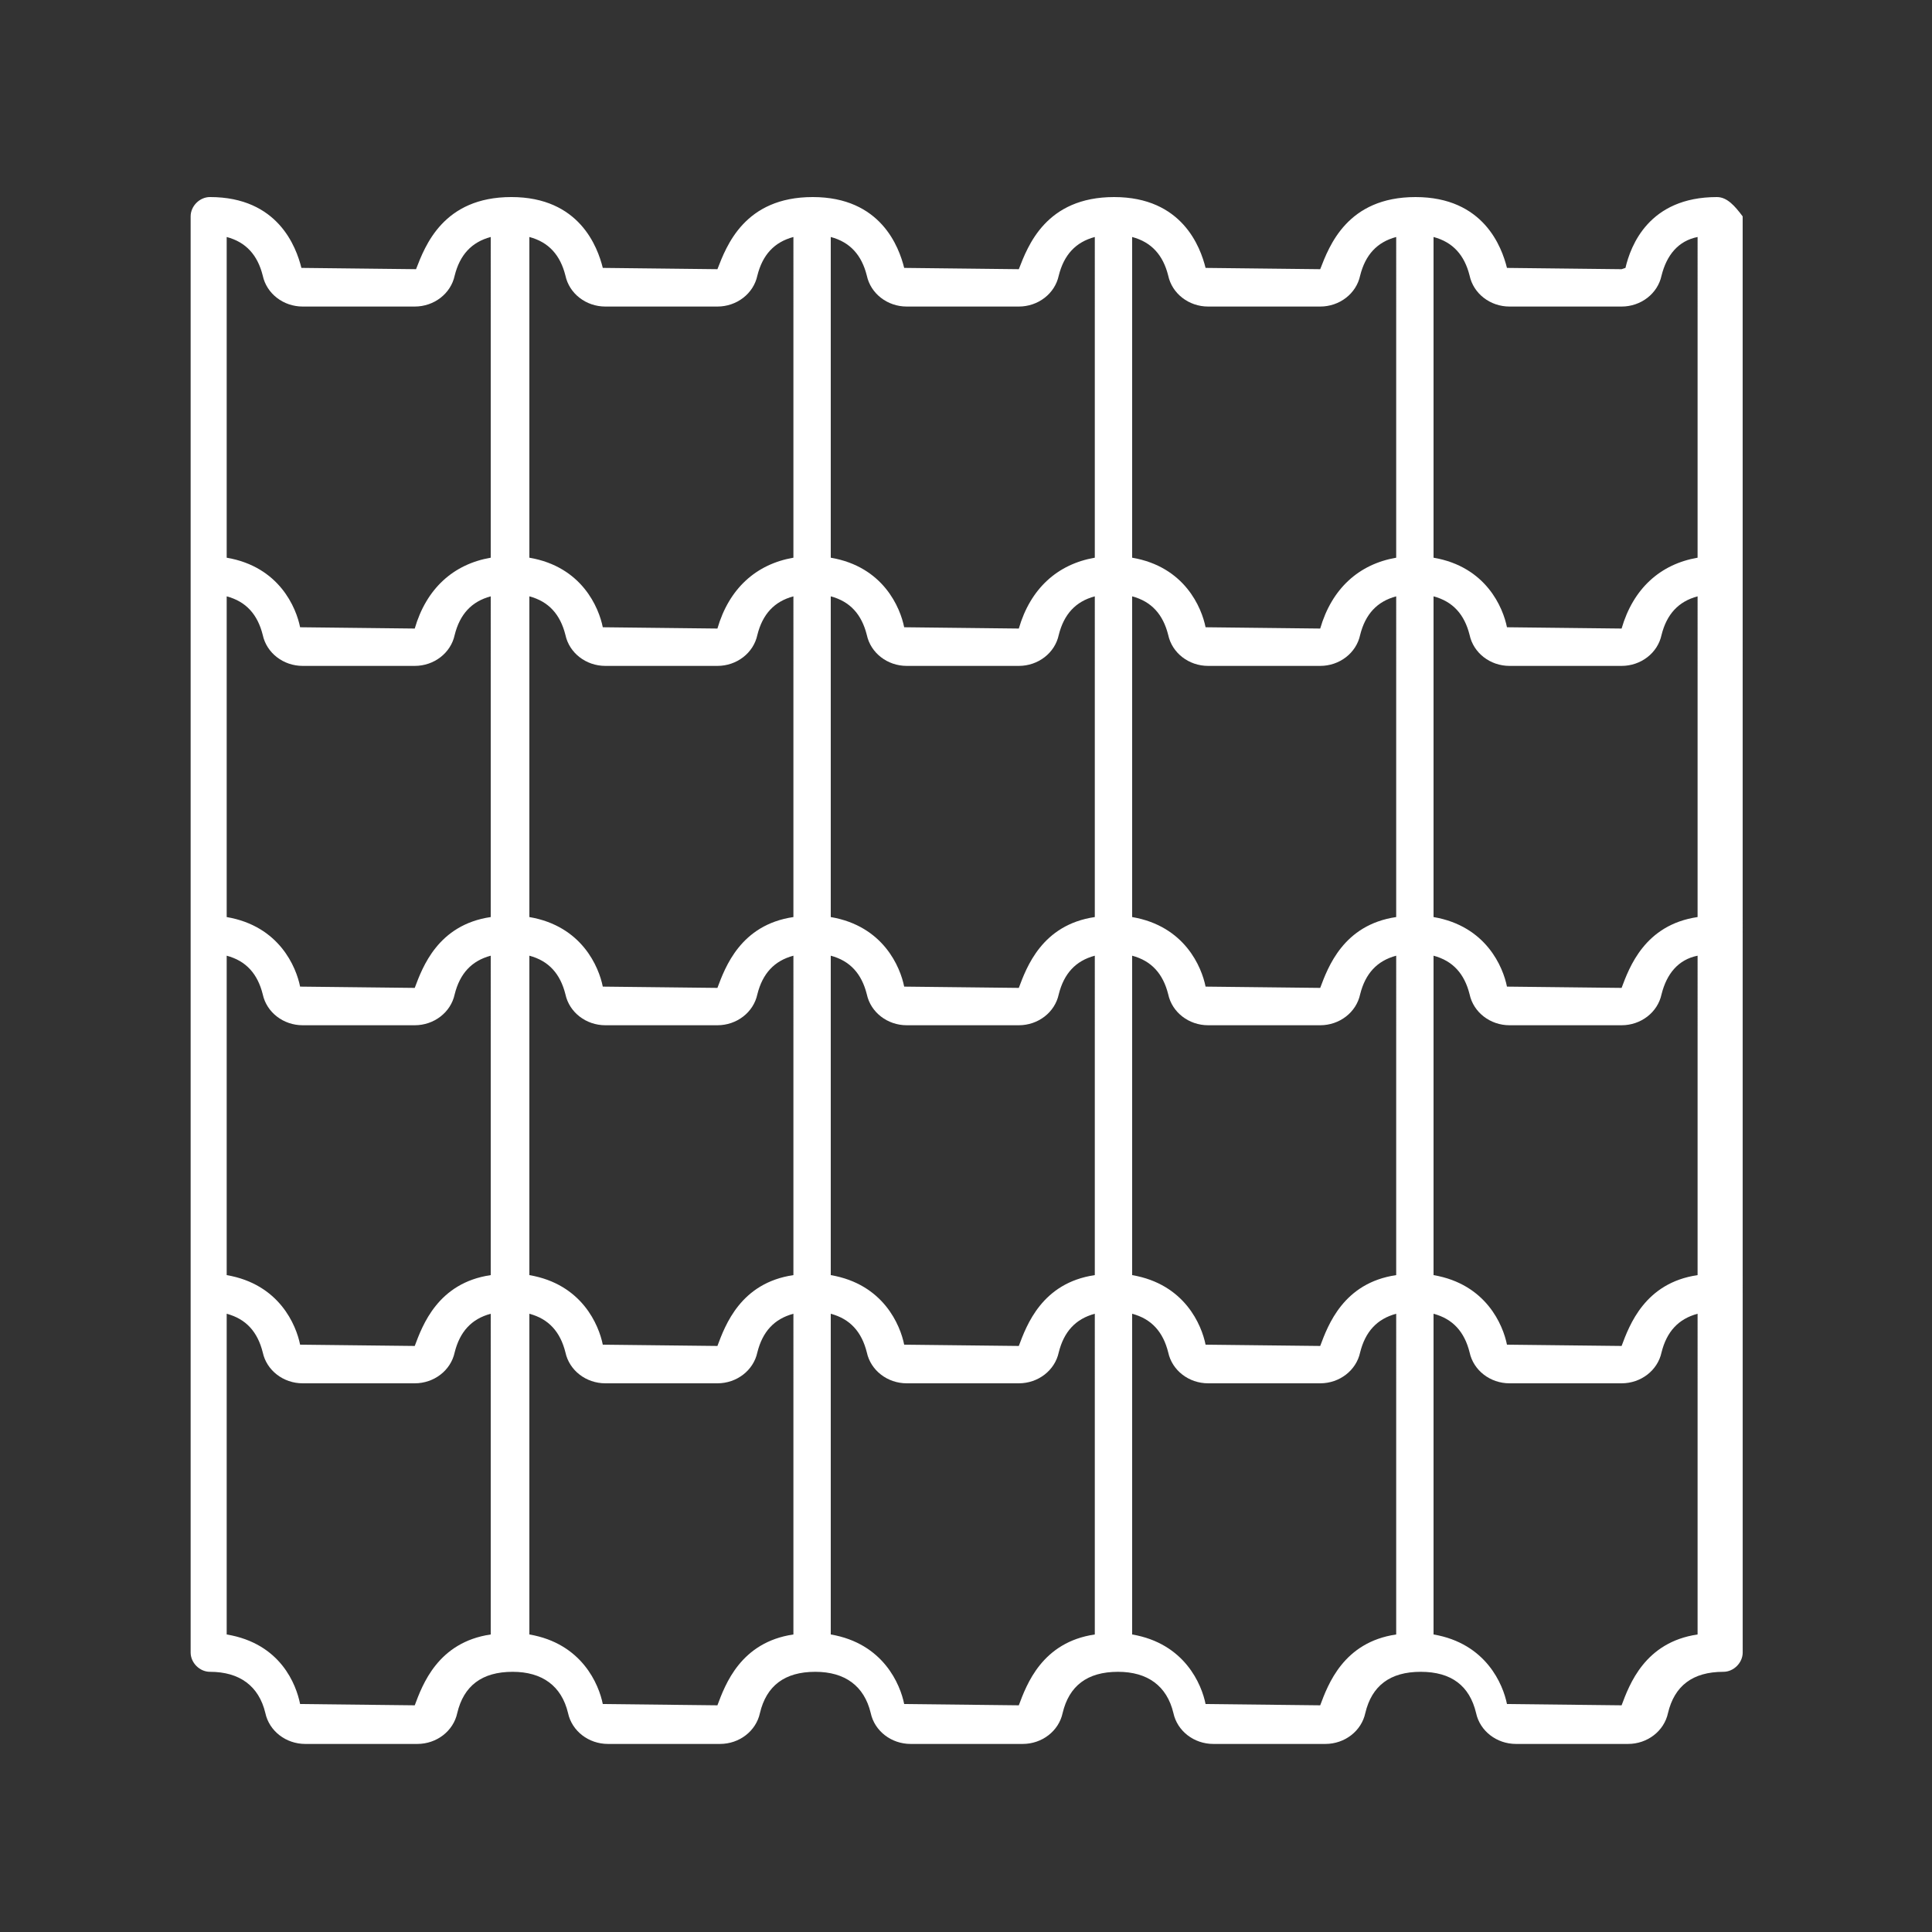<?xml version="1.0" encoding="utf-8"?>
<!-- Generator: Adobe Illustrator 26.5.0, SVG Export Plug-In . SVG Version: 6.00 Build 0)  -->
<svg version="1.1" id="Layer_1" xmlns="http://www.w3.org/2000/svg" xmlns:xlink="http://www.w3.org/1999/xlink" x="0px" y="0px"
	 viewBox="0 0 150 150" style="enable-background:new 0 0 150 150;" xml:space="preserve">
<rect x="0" y="0" width="150" height="150" fill="#333333" stroke="none"/>
<style type="text/css">
	.st0{fill:#FFFFFF;}
</style>
<g>
	<path class="st0" d="M133.3,15.3c-5.3,0-6.7,3.8-7.1,5.5l-0.3,0.1l-8.9-0.1c-0.4-1.6-1.8-5.5-7.1-5.5c-5.3,0-6.7,3.8-7.4,5.6
		l-8.9-0.1c-0.4-1.6-1.8-5.5-7.1-5.5c-5.3,0-6.7,3.8-7.4,5.6l-8.9-0.1c-0.4-1.6-1.8-5.5-7.1-5.5c-5.3,0-6.7,3.8-7.4,5.6l-8.9-0.1
		c-0.4-1.6-1.8-5.5-7.1-5.5c-5.3,0-6.7,3.8-7.4,5.6l-8.9-0.1c-0.4-1.6-1.8-5.5-7.1-5.5c-0.8,0-1.5,0.7-1.5,1.5v111.5
		c0,0.8,0.7,1.5,1.5,1.5c2.3,0,3.8,1.1,4.3,3.2c0.3,1.4,1.6,2.4,3.1,2.4h8.7c1.5,0,2.8-1,3.1-2.4c0.5-2.1,1.9-3.2,4.3-3.2
		c2.3,0,3.8,1.1,4.3,3.2c0.3,1.4,1.6,2.4,3.1,2.4h8.7c1.5,0,2.8-1,3.1-2.4c0.5-2.1,1.9-3.2,4.3-3.2c2.3,0,3.8,1.1,4.3,3.2
		c0.3,1.4,1.6,2.4,3.1,2.4h8.7c1.5,0,2.8-1,3.1-2.4c0.5-2.1,1.9-3.2,4.3-3.2c2.3,0,3.8,1.1,4.3,3.2c0.3,1.4,1.6,2.4,3.1,2.4h8.7
		c1.5,0,2.8-1,3.1-2.4c0.5-2.1,1.9-3.2,4.3-3.2s3.8,1.1,4.3,3.2c0.3,1.4,1.6,2.4,3.1,2.4h8.7c1.5,0,2.8-1,3.1-2.4
		c0.5-2.1,1.9-3.2,4.3-3.2c0.8,0,1.5-0.7,1.5-1.5V16.8C134.7,16,134.1,15.3,133.3,15.3z M38.1,126.9c-4.1,0.6-5.3,3.9-5.9,5.5
		l-8.9-0.1c-0.3-1.5-1.5-4.7-5.7-5.4V102c1.5,0.4,2.4,1.4,2.8,3c0.3,1.4,1.6,2.4,3.1,2.4h8.7c1.5,0,2.8-1,3.1-2.4
		c0.4-1.6,1.3-2.6,2.8-3V126.9z M38.1,99c-4.1,0.6-5.3,3.9-5.9,5.5l-8.9-0.1c-0.3-1.5-1.6-4.7-5.7-5.4V74.2c1.5,0.4,2.4,1.4,2.8,3
		c0.3,1.4,1.6,2.4,3.1,2.4h8.7c1.5,0,2.8-1,3.1-2.4c0.4-1.6,1.3-2.6,2.8-3V99z M38.1,71.2c-4.1,0.6-5.3,3.9-5.9,5.5l-8.9-0.1
		c-0.3-1.5-1.6-4.7-5.7-5.4V46.3c1.5,0.4,2.4,1.4,2.8,3c0.3,1.4,1.6,2.4,3.1,2.4h8.7c1.5,0,2.8-1,3.1-2.4c0.4-1.6,1.3-2.6,2.8-3
		V71.2z M38.1,43.3c-2.9,0.5-5,2.4-5.9,5.5l-8.9-0.1c-0.3-1.5-1.6-4.7-5.7-5.4V18.4c1.5,0.4,2.4,1.4,2.8,3c0.3,1.4,1.6,2.4,3.1,2.4
		h8.7c1.5,0,2.8-1,3.1-2.4c0.4-1.6,1.3-2.6,2.8-3V43.3z M61.6,126.9c-4.1,0.6-5.3,3.9-5.9,5.5l-8.9-0.1c-0.3-1.5-1.6-4.7-5.7-5.4
		V102c1.5,0.4,2.4,1.4,2.8,3c0.3,1.4,1.6,2.4,3.1,2.4h8.7c1.5,0,2.8-1,3.1-2.4c0.4-1.6,1.3-2.6,2.8-3V126.9z M61.6,99
		c-4.1,0.6-5.3,3.9-5.9,5.5l-8.9-0.1c-0.3-1.5-1.6-4.7-5.7-5.4V74.2c1.5,0.4,2.4,1.4,2.8,3c0.3,1.4,1.6,2.4,3.1,2.4h8.7
		c1.5,0,2.8-1,3.1-2.4c0.4-1.6,1.3-2.6,2.8-3V99z M61.6,71.2c-4.1,0.6-5.3,3.9-5.9,5.5l-8.9-0.1c-0.3-1.5-1.6-4.7-5.7-5.4V46.3
		c1.5,0.4,2.4,1.4,2.8,3c0.3,1.4,1.6,2.4,3.1,2.4h8.7c1.5,0,2.8-1,3.1-2.4c0.4-1.6,1.3-2.6,2.8-3V71.2z M61.6,43.3
		c-2.9,0.5-5,2.4-5.9,5.5l-8.9-0.1c-0.3-1.5-1.6-4.7-5.7-5.4V18.4c1.5,0.4,2.4,1.4,2.8,3c0.3,1.4,1.6,2.4,3.1,2.4h8.7
		c1.5,0,2.8-1,3.1-2.4c0.4-1.6,1.3-2.6,2.8-3V43.3z M85,126.9c-4.1,0.6-5.3,3.9-5.9,5.5l-8.9-0.1c-0.3-1.5-1.6-4.7-5.7-5.4V102
		c1.5,0.4,2.4,1.4,2.8,3c0.3,1.4,1.6,2.4,3.1,2.4h8.7c1.5,0,2.8-1,3.1-2.4c0.4-1.6,1.3-2.6,2.8-3V126.9z M85,99
		c-4.1,0.6-5.3,3.9-5.9,5.5l-8.9-0.1c-0.3-1.5-1.6-4.7-5.7-5.4V74.2c1.5,0.4,2.4,1.4,2.8,3c0.3,1.4,1.6,2.4,3.1,2.4h8.7
		c1.5,0,2.8-1,3.1-2.4c0.4-1.6,1.3-2.6,2.8-3V99z M85,71.2c-4.1,0.6-5.3,3.9-5.9,5.5l-8.9-0.1c-0.3-1.5-1.6-4.7-5.7-5.4V46.3
		c1.5,0.4,2.4,1.4,2.8,3c0.3,1.4,1.6,2.4,3.1,2.4h8.7c1.5,0,2.8-1,3.1-2.4c0.4-1.6,1.3-2.6,2.8-3V71.2z M85,43.3
		c-2.9,0.5-5,2.4-5.9,5.5l-8.9-0.1c-0.3-1.5-1.6-4.7-5.7-5.4V18.4c1.5,0.4,2.4,1.4,2.8,3c0.3,1.4,1.6,2.4,3.1,2.4h8.7
		c1.5,0,2.8-1,3.1-2.4c0.4-1.6,1.3-2.6,2.8-3V43.3z M108.4,126.9c-4.1,0.6-5.3,3.9-5.9,5.5l-8.9-0.1c-0.3-1.5-1.6-4.7-5.7-5.4V102
		c1.5,0.4,2.4,1.4,2.8,3c0.3,1.4,1.6,2.4,3.1,2.4h8.7c1.5,0,2.8-1,3.1-2.4c0.4-1.6,1.3-2.6,2.8-3V126.9z M108.4,99
		c-4.1,0.6-5.3,3.9-5.9,5.5l-8.9-0.1c-0.3-1.5-1.6-4.7-5.7-5.4V74.2c1.5,0.4,2.4,1.4,2.8,3c0.3,1.4,1.6,2.4,3.1,2.4h8.7
		c1.5,0,2.8-1,3.1-2.4c0.4-1.6,1.3-2.6,2.8-3V99z M108.4,71.2c-4.1,0.6-5.3,3.9-5.9,5.5l-8.9-0.1c-0.3-1.5-1.6-4.7-5.7-5.4V46.3
		c1.5,0.4,2.4,1.4,2.8,3c0.3,1.4,1.6,2.4,3.1,2.4h8.7c1.5,0,2.8-1,3.1-2.4c0.4-1.6,1.3-2.6,2.8-3V71.2z M108.4,43.3
		c-2.9,0.5-5,2.4-5.9,5.5l-8.9-0.1c-0.3-1.5-1.6-4.7-5.7-5.4V18.4c1.5,0.4,2.4,1.4,2.8,3c0.3,1.4,1.6,2.4,3.1,2.4h8.7
		c1.5,0,2.8-1,3.1-2.4c0.4-1.6,1.3-2.6,2.8-3V43.3z M131.8,126.9c-4.1,0.6-5.3,3.9-5.9,5.5l-8.9-0.1c-0.3-1.5-1.6-4.7-5.7-5.4V102
		c1.5,0.4,2.4,1.4,2.8,3c0.3,1.4,1.6,2.4,3.1,2.4h8.7c1.5,0,2.8-1,3.1-2.4c0.4-1.6,1.3-2.6,2.8-3V126.9z M131.8,99
		c-4.1,0.6-5.3,3.9-5.9,5.5l-8.9-0.1c-0.3-1.5-1.6-4.7-5.7-5.4V74.2c1.5,0.4,2.4,1.4,2.8,3c0.3,1.4,1.6,2.4,3.1,2.4h8.7
		c1.5,0,2.8-1,3.1-2.4c0.4-1.6,1.3-2.7,2.8-3V99z M131.8,71.2c-4.1,0.6-5.3,3.9-5.9,5.5l-8.9-0.1c-0.3-1.5-1.6-4.7-5.7-5.4V46.3
		c1.5,0.4,2.4,1.4,2.8,3c0.3,1.4,1.6,2.4,3.1,2.4h8.7c1.5,0,2.8-1,3.1-2.4c0.4-1.6,1.3-2.6,2.8-3V71.2z M131.8,43.3
		c-2.9,0.5-5,2.4-5.9,5.5l-8.9-0.1c-0.3-1.5-1.6-4.7-5.7-5.4V18.4c1.5,0.4,2.4,1.4,2.8,3c0.3,1.4,1.6,2.4,3.1,2.4h8.7
		c1.5,0,2.8-1,3.1-2.4c0.4-1.6,1.3-2.7,2.8-3V43.3z"/>
</g>
</svg>
